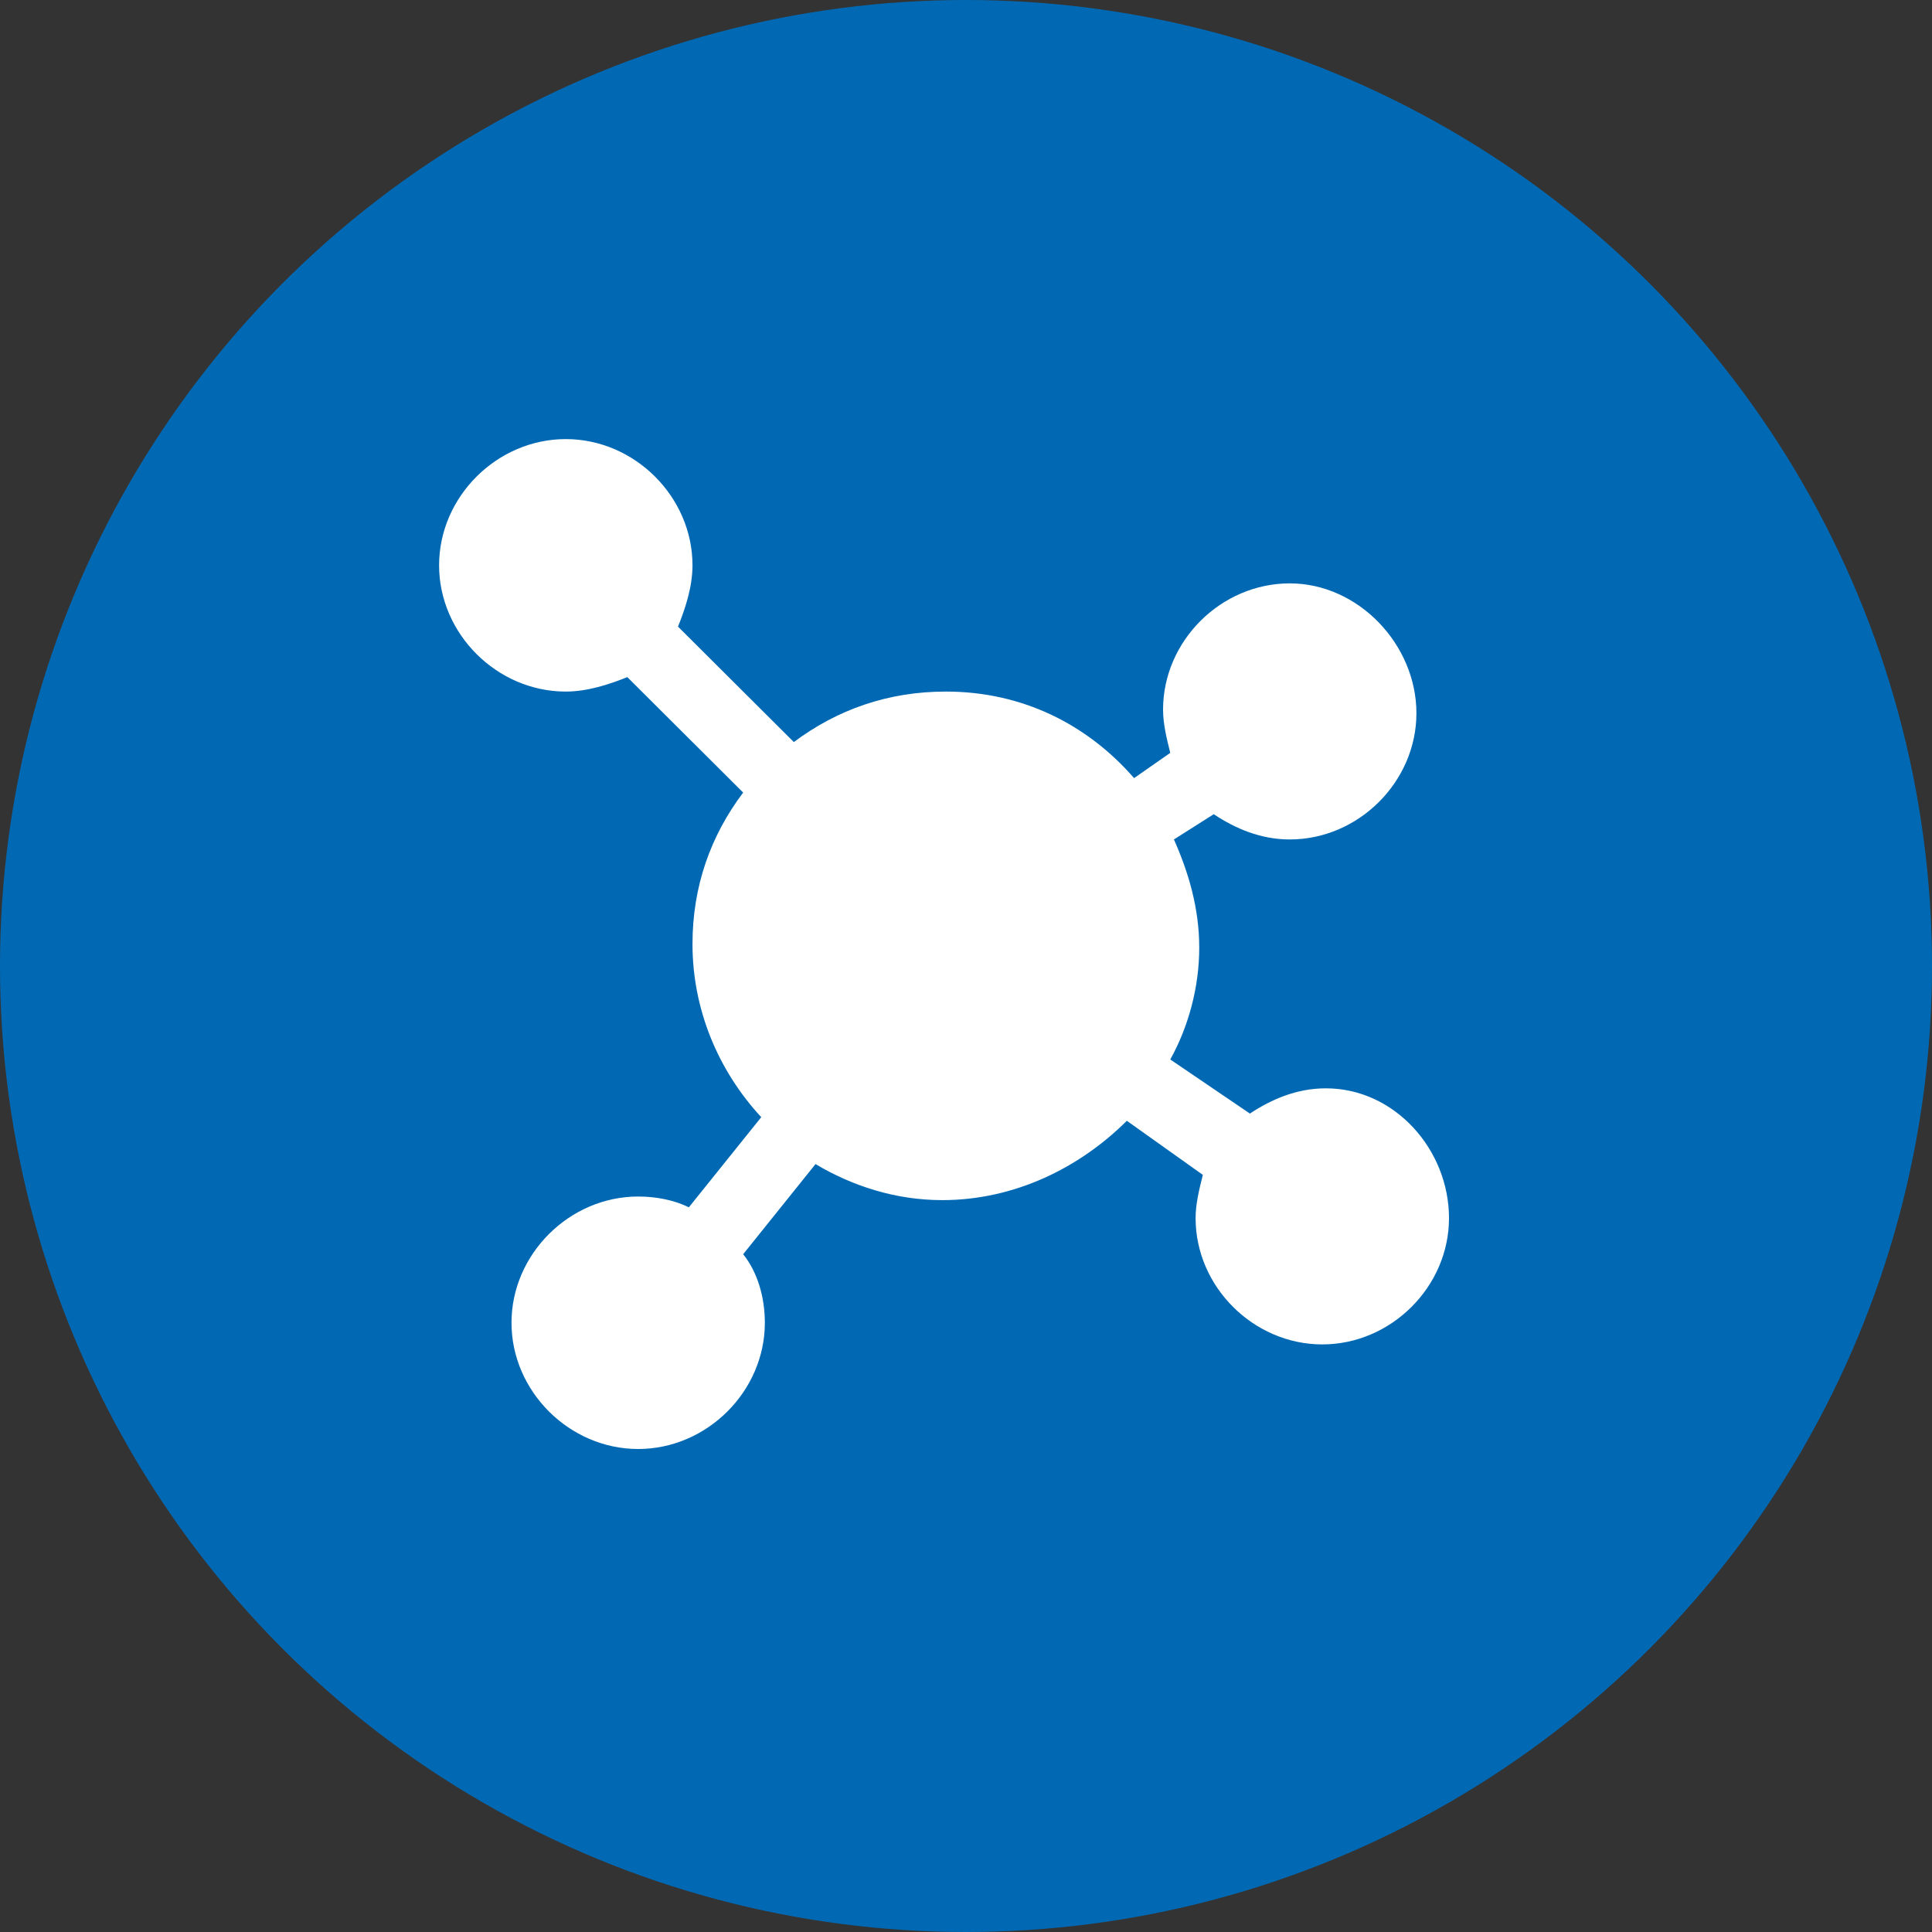 <svg width="44" height="44" viewBox="0 0 44 44" fill="none" xmlns="http://www.w3.org/2000/svg">
<rect x="0" y="0" width="44" height="44" fill="#333333" stroke="none"/>
<circle cx="22" cy="22" r="22" fill="#0169B3"/>
<path d="M30.197 24.786C29.538 24.786 28.961 25.032 28.466 25.361L26.652 24.129C27.064 23.389 27.312 22.486 27.312 21.582C27.312 20.679 27.064 19.857 26.735 19.118L27.642 18.543C28.136 18.871 28.713 19.118 29.373 19.118C30.939 19.118 32.258 17.804 32.258 16.243C32.258 14.682 30.939 13.286 29.373 13.286C27.806 13.286 26.488 14.6 26.488 16.161C26.488 16.489 26.57 16.818 26.652 17.146L25.828 17.721C24.756 16.489 23.272 15.75 21.541 15.75C20.222 15.75 19.068 16.161 18.079 16.9L15.441 14.271C15.606 13.861 15.771 13.368 15.771 12.875C15.771 11.314 14.452 10 12.885 10C11.319 10 10 11.314 10 12.875C10 14.436 11.319 15.75 12.885 15.75C13.38 15.75 13.875 15.586 14.287 15.421L16.925 18.05C16.183 19.036 15.771 20.186 15.771 21.5C15.771 22.979 16.348 24.375 17.337 25.443L15.688 27.496C15.358 27.332 14.946 27.25 14.534 27.25C12.968 27.25 11.649 28.564 11.649 30.125C11.649 31.686 12.968 33 14.534 33C16.1 33 17.419 31.686 17.419 30.125C17.419 29.55 17.255 28.975 16.925 28.564L18.573 26.511C19.398 27.004 20.387 27.332 21.459 27.332C23.108 27.332 24.591 26.593 25.663 25.525L27.394 26.757C27.312 27.086 27.229 27.414 27.229 27.743C27.229 29.304 28.548 30.618 30.115 30.618C31.681 30.618 33 29.304 33 27.743C33 26.182 31.763 24.786 30.197 24.786Z" fill="white"/>
</svg>
